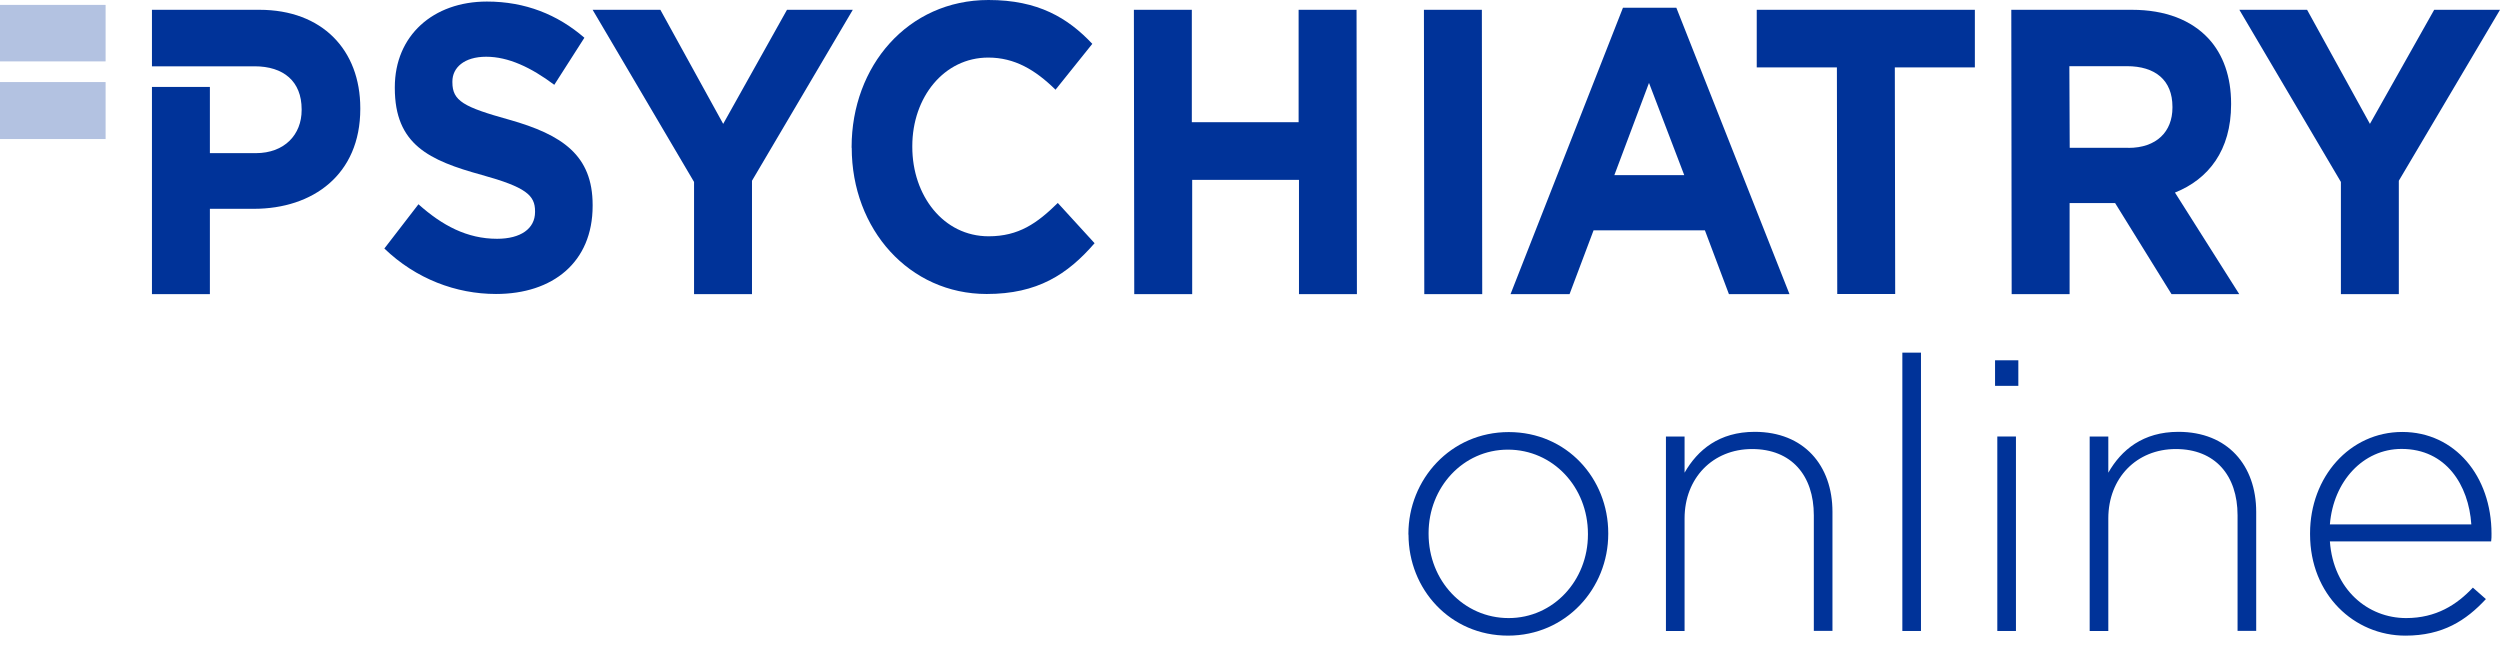 <svg width="200" height="52" viewBox="0 0 200 52" fill="none" xmlns="http://www.w3.org/2000/svg">
<g clip-path="url(#clip0_11322_23497)">
<path d="M112.672 42.766V42.708C112.672 38.35 116.055 34.566 120.699 34.566C125.344 34.566 128.66 38.283 128.66 42.651V42.708C128.66 47.075 125.277 50.85 120.642 50.85C116.007 50.85 112.681 47.133 112.681 42.766H112.672ZM127.035 42.766V42.708C127.035 38.952 124.226 35.971 120.633 35.971C117.039 35.971 114.287 38.991 114.287 42.651V42.708C114.287 46.464 117.097 49.446 120.69 49.446C124.283 49.446 127.035 46.426 127.035 42.766Z" fill="#003399"/>
<path d="M133.275 34.92H134.766V37.815C135.808 35.99 137.538 34.547 140.376 34.547C144.313 34.547 146.597 37.232 146.597 40.95V50.468H145.106V41.227C145.106 38.026 143.31 35.923 140.166 35.923C137.022 35.923 134.766 38.245 134.766 41.475V50.478H133.275V34.92Z" fill="#003399"/>
<path d="M152.188 28.211H153.678V50.478H152.188V28.211Z" fill="#003399"/>
<path d="M159.604 28.823H161.467V30.868H159.604V28.823ZM159.785 34.92H161.276V50.478H159.785V34.92Z" fill="#003399"/>
<path d="M167.174 34.92H168.665V37.815C169.706 35.99 171.436 34.547 174.274 34.547C178.212 34.547 180.496 37.232 180.496 40.95V50.468H179.005V41.227C179.005 38.026 177.208 35.923 174.064 35.923C170.92 35.923 168.665 38.245 168.665 41.475V50.478H167.174V34.92Z" fill="#003399"/>
<path d="M184.805 42.727V42.67C184.805 38.16 187.977 34.557 192.182 34.557C196.387 34.557 199.321 38.093 199.321 42.699C199.321 42.976 199.321 43.062 199.292 43.31H186.391C186.668 47.181 189.44 49.446 192.488 49.446C194.896 49.446 196.55 48.375 197.83 47.009L198.872 47.926C197.286 49.637 195.422 50.851 192.431 50.851C188.341 50.851 184.805 47.582 184.805 42.737V42.727ZM197.706 41.953C197.496 38.809 195.69 35.914 192.125 35.914C189.048 35.914 186.668 38.504 186.391 41.953H197.706Z" fill="#003399"/>
<path d="M30.744 19.887L33.477 16.341C35.37 18.033 37.357 19.103 39.766 19.103C41.658 19.103 42.804 18.291 42.804 16.963V16.896C42.804 15.625 42.078 14.975 38.561 14C34.318 12.834 31.585 11.563 31.585 7.043V6.976C31.585 2.848 34.653 0.124 38.953 0.124C42.021 0.124 44.611 1.166 46.751 3.02L44.343 6.785C42.48 5.39 40.664 4.539 38.896 4.539C37.128 4.539 36.191 5.418 36.191 6.517V6.584C36.191 8.075 37.09 8.562 40.731 9.575C45.003 10.78 47.411 12.433 47.411 16.399V16.466C47.411 20.986 44.219 23.518 39.679 23.518C36.488 23.518 33.277 22.314 30.744 19.878V19.887Z" fill="#003399"/>
<path d="M55.524 14.555L47.41 0.784H52.829L57.855 9.91L62.959 0.784H68.224L60.159 14.459V23.528H55.524V14.555Z" fill="#003399"/>
<path d="M68.129 11.831V11.764C68.129 5.294 72.621 0 79.081 0C83.056 0 85.426 1.433 87.385 3.507L84.442 7.177C82.817 5.581 81.164 4.606 79.062 4.606C75.516 4.606 72.984 7.789 72.984 11.688V11.755C72.984 15.654 75.478 18.903 79.09 18.903C81.499 18.903 82.97 17.861 84.624 16.237L87.567 19.457C85.398 21.961 82.989 23.519 78.937 23.519C72.745 23.519 68.138 18.349 68.138 11.822H68.129V11.831Z" fill="#003399"/>
<path d="M90.711 0.784H95.346V9.776H103.889V0.784H108.524L108.553 23.528H103.918V14.392H95.375V23.528H90.74L90.711 0.784Z" fill="#003399"/>
<path d="M113.914 0.784H118.549L118.578 23.528H113.943L113.914 0.784Z" fill="#003399"/>
<path d="M129.836 0.621H134.108L143.158 23.528H138.313L136.392 18.425H127.486L125.565 23.528H120.844L129.836 0.621ZM134.739 14.01L131.92 6.632L129.148 14.01H134.739Z" fill="#003399"/>
<path d="M146.952 5.39H140.539V0.784H157.989V5.39H151.586L151.615 23.519H146.98L146.952 5.39Z" fill="#003399"/>
<path d="M160.923 0.784H170.547C173.223 0.784 175.296 1.596 176.682 3.087C177.858 4.358 178.488 6.145 178.488 8.286V8.352C178.488 12.022 176.682 14.335 173.997 15.405L179.138 23.528H173.72L169.209 16.246H165.568V23.528H160.933L160.904 0.784H160.923ZM170.27 11.831C172.525 11.831 173.796 10.531 173.796 8.611V8.544C173.796 6.403 172.41 5.294 170.155 5.294H165.549L165.577 11.822H170.27V11.831Z" fill="#003399"/>
<path d="M187.272 14.555L179.148 0.784H184.567L189.594 9.91L194.735 0.784H200.001L191.906 14.459V23.528H187.272V14.555Z" fill="#003399"/>
<path d="M20.757 0.784H12.156V5.304H20.365C22.678 5.304 24.131 6.499 24.131 8.744V8.811C24.131 10.761 22.774 12.252 20.461 12.252H16.791V6.957H12.156V23.528H16.791V16.705H20.308C25.029 16.705 28.823 13.972 28.823 8.716V8.649C28.823 4.004 25.784 0.784 20.757 0.784Z" fill="#003399"/>
<g opacity="0.3">
<path d="M8.448 0.392H0V4.912H8.448V0.392Z" fill="#003399"/>
</g>
<g opacity="0.3">
<path d="M8.448 6.565H0V11.123H8.448V6.565Z" fill="#003399"/>
</g>
</g>
<defs>
<clipPath id="clip0_11322_23497">
<rect width="200" height="50.85" fill="white"/>
</clipPath>
</defs>
</svg>
